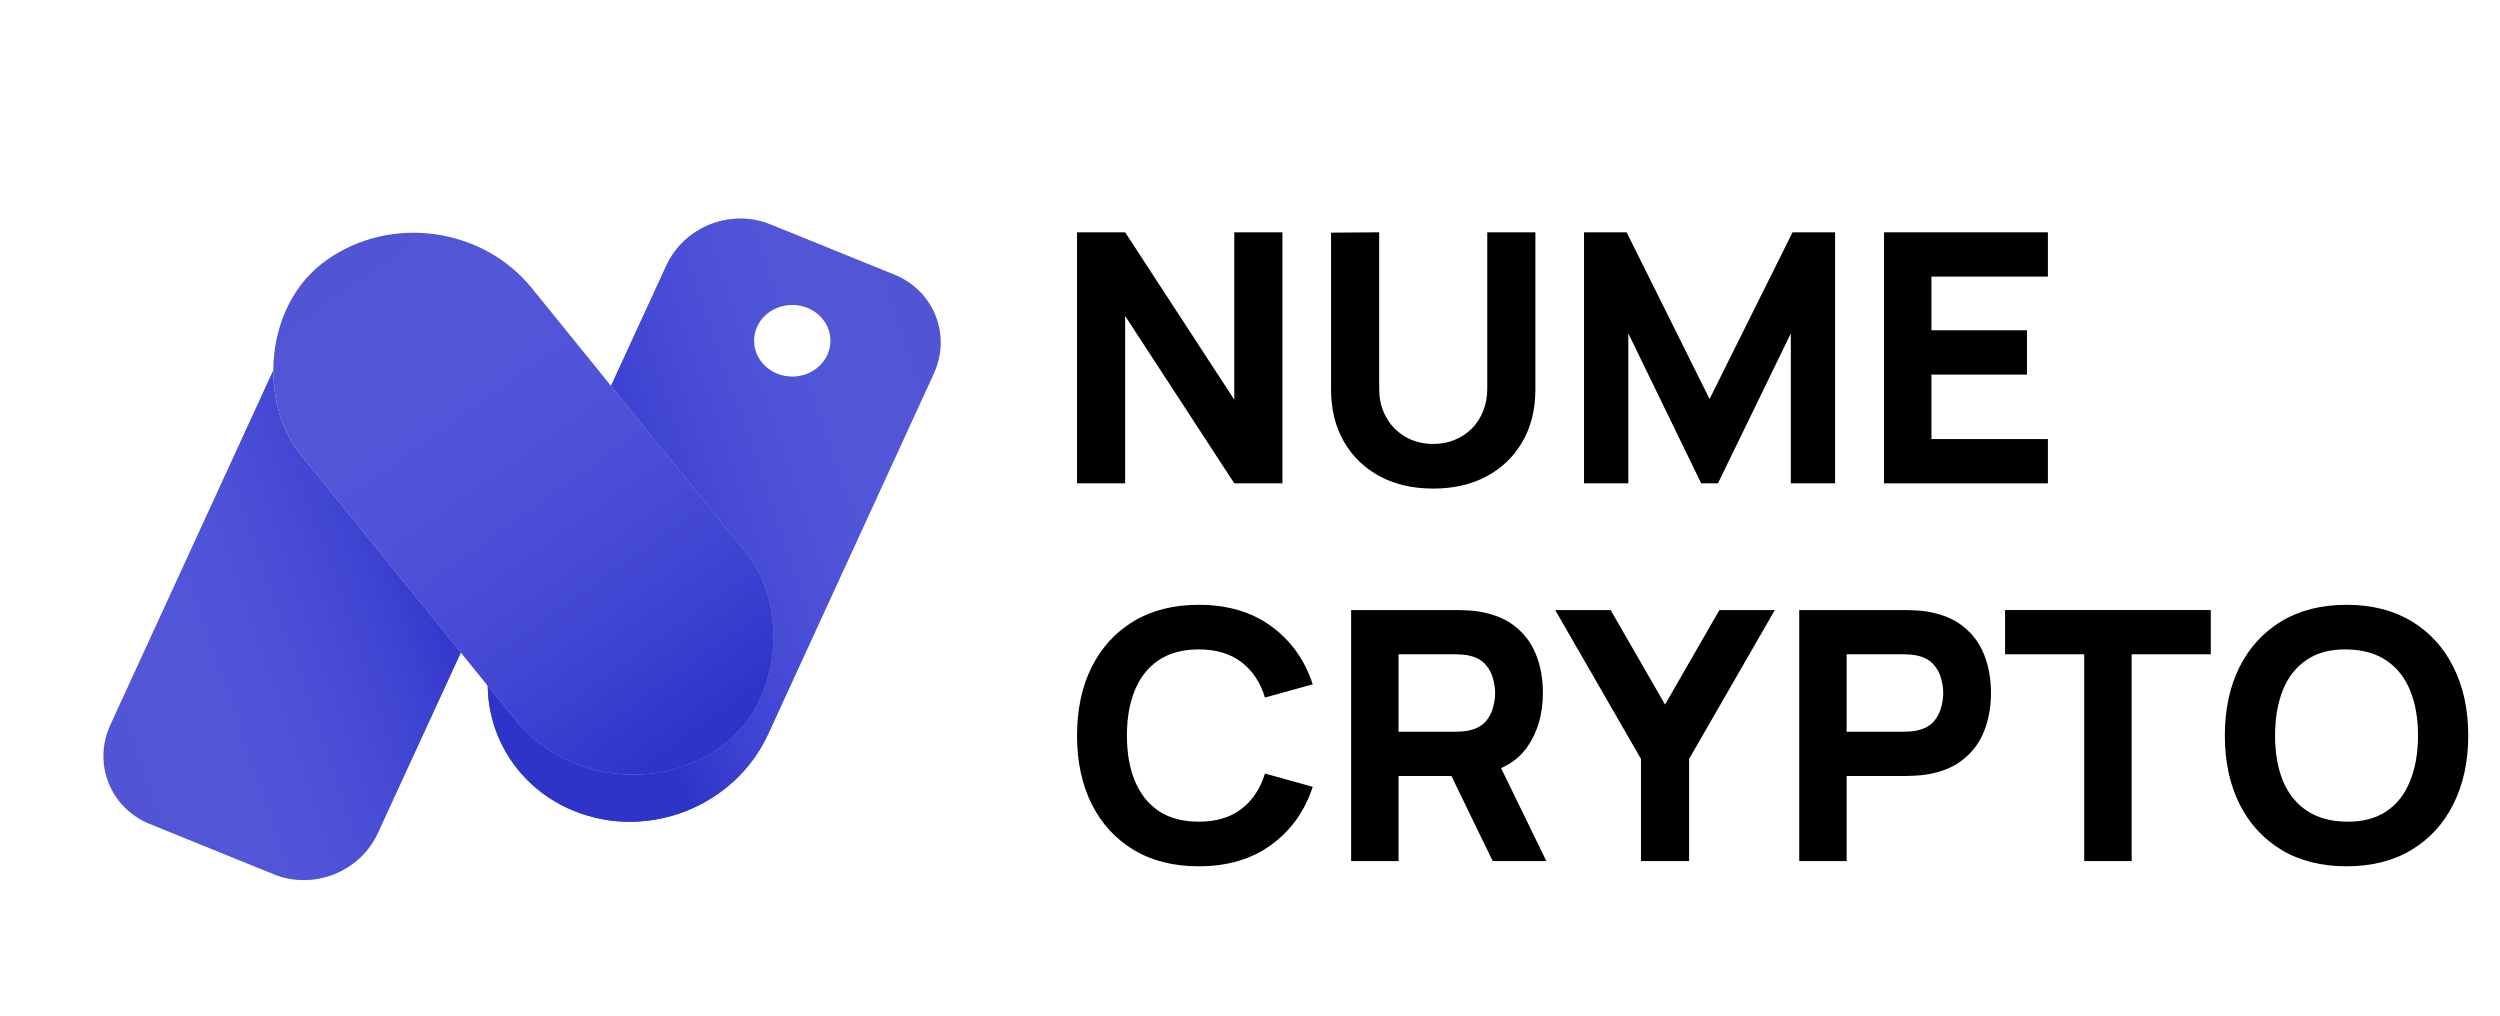 <svg width="64" height="26" viewBox="0 0 64 26" fill="none" xmlns="http://www.w3.org/2000/svg">
<path d="M17.059 6.797C17.516 5.804 18.706 5.333 19.719 5.743L22.898 7.031C23.91 7.441 24.361 8.578 23.904 9.571L19.664 18.793C18.812 20.646 16.589 21.527 14.698 20.761C12.808 19.995 11.967 17.872 12.819 16.02L17.059 6.797Z" fill="url(#paint0_linear_256_15134)"/>
<path d="M17.059 6.797C17.516 5.804 18.706 5.333 19.719 5.743L22.898 7.031C23.91 7.441 24.361 8.578 23.904 9.571L19.664 18.793C18.812 20.646 16.589 21.527 14.698 20.761C12.808 19.995 11.967 17.872 12.819 16.02L17.059 6.797Z" fill="#5155D4"/>
<path d="M17.059 6.797C17.516 5.804 18.706 5.333 19.719 5.743L22.898 7.031C23.91 7.441 24.361 8.578 23.904 9.571L19.664 18.793C18.812 20.646 16.589 21.527 14.698 20.761C12.808 19.995 11.967 17.872 12.819 16.02L17.059 6.797Z" fill="url(#paint1_linear_256_15134)"/>
<path d="M9.671 21.328C9.215 22.32 8.024 22.793 7.012 22.382L3.833 21.094C2.821 20.684 2.37 19.547 2.826 18.555L7.067 9.332C7.919 7.479 10.142 6.598 12.032 7.364C13.922 8.13 14.764 10.252 13.912 12.105L9.671 21.328Z" fill="url(#paint2_linear_256_15134)"/>
<path d="M9.671 21.328C9.215 22.32 8.024 22.793 7.012 22.382L3.833 21.094C2.821 20.684 2.37 19.547 2.826 18.555L7.067 9.332C7.919 7.479 10.142 6.598 12.032 7.364C13.922 8.13 14.764 10.252 13.912 12.105L9.671 21.328Z" fill="#5155D4"/>
<path d="M9.671 21.328C9.215 22.32 8.024 22.793 7.012 22.382L3.833 21.094C2.821 20.684 2.37 19.547 2.826 18.555L7.067 9.332C7.919 7.479 10.142 6.598 12.032 7.364C13.922 8.13 14.764 10.252 13.912 12.105L9.671 21.328Z" fill="url(#paint3_linear_256_15134)"/>
<ellipse cx="20.282" cy="8.723" rx="0.977" ry="0.917" fill="white"/>
<g filter="url(#filter0_d_256_15134)">
<rect width="7.291" height="16.038" rx="3.646" transform="matrix(-0.814 0.581 0.629 0.777 11.321 5.738)" fill="url(#paint4_linear_256_15134)"/>
<rect width="7.291" height="16.038" rx="3.646" transform="matrix(-0.814 0.581 0.629 0.777 11.321 5.738)" fill="#5155D4"/>
<rect width="7.291" height="16.038" rx="3.646" transform="matrix(-0.814 0.581 0.629 0.777 11.321 5.738)" fill="url(#paint5_linear_256_15134)"/>
</g>
<path d="M27.572 12.374V5.947H28.804L31.598 10.232V5.947H32.83V12.374H31.598L28.804 8.089V12.374H27.572Z" fill="black"/>
<path d="M36.69 12.508C36.173 12.508 35.717 12.404 35.325 12.195C34.932 11.984 34.625 11.688 34.405 11.307C34.185 10.927 34.075 10.479 34.075 9.964V5.956L35.307 5.947V9.955C35.307 10.166 35.342 10.358 35.414 10.531C35.485 10.703 35.583 10.852 35.708 10.977C35.836 11.102 35.984 11.199 36.15 11.267C36.32 11.333 36.5 11.365 36.69 11.365C36.887 11.365 37.068 11.331 37.235 11.263C37.404 11.194 37.552 11.098 37.677 10.973C37.801 10.848 37.898 10.699 37.967 10.526C38.038 10.354 38.074 10.163 38.074 9.955V5.947H39.306V9.964C39.306 10.479 39.196 10.927 38.975 11.307C38.755 11.688 38.449 11.984 38.056 12.195C37.663 12.404 37.208 12.508 36.69 12.508Z" fill="black"/>
<path d="M40.551 12.374V5.947H41.641L43.765 10.214L45.889 5.947H46.978V12.374H45.845V8.536L43.979 12.374H43.551L41.685 8.536V12.374H40.551Z" fill="black"/>
<path d="M48.231 12.374V5.947H52.426V7.081H49.445V8.455H51.891V9.589H49.445V11.24H52.426V12.374H48.231Z" fill="black"/>
<path d="M30.687 22.177C30.045 22.177 29.49 22.038 29.023 21.758C28.559 21.478 28.2 21.087 27.947 20.584C27.697 20.081 27.572 19.497 27.572 18.83C27.572 18.164 27.697 17.579 27.947 17.076C28.2 16.573 28.559 16.182 29.023 15.902C29.49 15.623 30.045 15.483 30.687 15.483C31.425 15.483 32.044 15.666 32.544 16.032C33.047 16.398 33.401 16.893 33.606 17.518L32.383 17.857C32.264 17.467 32.063 17.166 31.781 16.951C31.498 16.734 31.134 16.625 30.687 16.625C30.28 16.625 29.939 16.716 29.665 16.898C29.395 17.079 29.191 17.335 29.054 17.665C28.917 17.996 28.849 18.384 28.849 18.83C28.849 19.276 28.917 19.665 29.054 19.995C29.191 20.325 29.395 20.581 29.665 20.763C29.939 20.944 30.28 21.035 30.687 21.035C31.134 21.035 31.498 20.926 31.781 20.709C32.063 20.492 32.264 20.19 32.383 19.803L33.606 20.142C33.401 20.767 33.047 21.262 32.544 21.628C32.044 21.994 31.425 22.177 30.687 22.177Z" fill="black"/>
<path d="M34.589 22.044V15.617H37.302C37.365 15.617 37.448 15.62 37.552 15.626C37.659 15.629 37.755 15.638 37.838 15.652C38.222 15.712 38.536 15.838 38.78 16.032C39.027 16.225 39.208 16.469 39.324 16.764C39.44 17.055 39.498 17.381 39.498 17.741C39.498 18.28 39.364 18.741 39.096 19.125C38.829 19.506 38.409 19.741 37.838 19.83L37.302 19.866H35.803V22.044H34.589ZM38.213 22.044L36.945 19.428L38.195 19.187L39.587 22.044H38.213ZM35.803 18.732H37.249C37.311 18.732 37.38 18.729 37.454 18.723C37.529 18.717 37.597 18.705 37.659 18.687C37.823 18.643 37.95 18.568 38.039 18.464C38.128 18.357 38.189 18.239 38.222 18.112C38.258 17.981 38.275 17.857 38.275 17.741C38.275 17.625 38.258 17.503 38.222 17.375C38.189 17.244 38.128 17.127 38.039 17.023C37.95 16.916 37.823 16.84 37.659 16.795C37.597 16.777 37.529 16.765 37.454 16.759C37.38 16.753 37.311 16.75 37.249 16.75H35.803V18.732Z" fill="black"/>
<path d="M42.009 22.044V19.428L39.813 15.617H41.232L42.625 18.036L44.017 15.617H45.436L43.241 19.428V22.044H42.009Z" fill="black"/>
<path d="M46.06 22.044V15.617H48.774C48.836 15.617 48.919 15.62 49.024 15.626C49.131 15.629 49.226 15.638 49.309 15.652C49.693 15.712 50.007 15.838 50.251 16.032C50.498 16.225 50.679 16.469 50.795 16.764C50.911 17.055 50.969 17.381 50.969 17.741C50.969 18.101 50.91 18.428 50.791 18.723C50.675 19.015 50.493 19.257 50.246 19.451C50.002 19.644 49.69 19.77 49.309 19.83C49.226 19.842 49.131 19.851 49.024 19.857C48.916 19.863 48.833 19.866 48.774 19.866H47.274V22.044H46.06ZM47.274 18.732H48.72C48.783 18.732 48.851 18.729 48.925 18.723C49 18.717 49.068 18.705 49.131 18.687C49.294 18.643 49.421 18.568 49.51 18.464C49.599 18.357 49.66 18.239 49.693 18.112C49.729 17.981 49.747 17.857 49.747 17.741C49.747 17.625 49.729 17.503 49.693 17.375C49.66 17.244 49.599 17.127 49.51 17.023C49.421 16.916 49.294 16.84 49.131 16.795C49.068 16.777 49 16.765 48.925 16.759C48.851 16.753 48.783 16.75 48.72 16.75H47.274V18.732Z" fill="black"/>
<path d="M53.356 22.044V16.75H51.33V15.617H56.596V16.75H54.57V22.044H53.356Z" fill="black"/>
<path d="M60.072 22.177C59.429 22.177 58.874 22.038 58.407 21.758C57.943 21.478 57.584 21.087 57.331 20.584C57.081 20.081 56.956 19.497 56.956 18.83C56.956 18.164 57.081 17.579 57.331 17.076C57.584 16.573 57.943 16.182 58.407 15.902C58.874 15.623 59.429 15.483 60.072 15.483C60.714 15.483 61.268 15.623 61.732 15.902C62.199 16.182 62.557 16.573 62.807 17.076C63.06 17.579 63.187 18.164 63.187 18.83C63.187 19.497 63.06 20.081 62.807 20.584C62.557 21.087 62.199 21.478 61.732 21.758C61.268 22.038 60.714 22.177 60.072 22.177ZM60.072 21.035C60.479 21.041 60.818 20.953 61.089 20.771C61.36 20.59 61.562 20.333 61.696 19.999C61.833 19.666 61.901 19.276 61.901 18.83C61.901 18.384 61.833 17.997 61.696 17.67C61.562 17.343 61.36 17.088 61.089 16.907C60.818 16.725 60.479 16.631 60.072 16.625C59.664 16.619 59.325 16.707 59.054 16.889C58.783 17.07 58.58 17.328 58.443 17.661C58.309 17.994 58.242 18.384 58.242 18.83C58.242 19.276 58.309 19.663 58.443 19.991C58.58 20.318 58.783 20.572 59.054 20.754C59.325 20.935 59.664 21.029 60.072 21.035Z" fill="black"/>
<defs>
<filter id="filter0_d_256_15134" x="0.932" y="-0.006" width="24.936" height="25.803" filterUnits="userSpaceOnUse" color-interpolation-filters="sRGB">
<feFlood flood-opacity="0" result="BackgroundImageFix"/>
<feColorMatrix in="SourceAlpha" type="matrix" values="0 0 0 0 0 0 0 0 0 0 0 0 0 0 0 0 0 0 127 0" result="hardAlpha"/>
<feOffset dy="-1.193"/>
<feGaussianBlur stdDeviation="2.982"/>
<feComposite in2="hardAlpha" operator="out"/>
<feColorMatrix type="matrix" values="0 0 0 0 0 0 0 0 0 0 0 0 0 0 0 0 0 0 0.07 0"/>
<feBlend mode="normal" in2="BackgroundImageFix" result="effect1_dropShadow_256_15134"/>
<feBlend mode="normal" in="SourceGraphic" in2="effect1_dropShadow_256_15134" result="shape"/>
</filter>
<linearGradient id="paint0_linear_256_15134" x1="22.831" y1="7.004" x2="16.895" y2="21.652" gradientUnits="userSpaceOnUse">
<stop stop-color="white"/>
<stop offset="1" stop-color="#C1C0FC"/>
</linearGradient>
<linearGradient id="paint1_linear_256_15134" x1="22.69" y1="6.567" x2="13.857" y2="9.616" gradientUnits="userSpaceOnUse">
<stop stop-color="#5E63EC" stop-opacity="0"/>
<stop offset="1" stop-color="#2F34C9"/>
</linearGradient>
<linearGradient id="paint2_linear_256_15134" x1="3.9" y1="21.121" x2="9.835" y2="6.473" gradientUnits="userSpaceOnUse">
<stop stop-color="white"/>
<stop offset="1" stop-color="#C1C0FC"/>
</linearGradient>
<linearGradient id="paint3_linear_256_15134" x1="4.04" y1="21.558" x2="12.873" y2="18.509" gradientUnits="userSpaceOnUse">
<stop stop-color="#5E63EC" stop-opacity="0"/>
<stop offset="1" stop-color="#2F34C9"/>
</linearGradient>
<linearGradient id="paint4_linear_256_15134" x1="5.268" y1="0" x2="5.268" y2="16.038" gradientUnits="userSpaceOnUse">
<stop stop-color="white"/>
<stop offset="1" stop-color="#C1C0FC"/>
</linearGradient>
<linearGradient id="paint5_linear_256_15134" x1="3.599" y1="15.384" x2="3.579" y2="0.469" gradientUnits="userSpaceOnUse">
<stop stop-color="#2E34C9"/>
<stop offset="1" stop-color="#5F63ED" stop-opacity="0"/>
</linearGradient>
</defs>
</svg>

